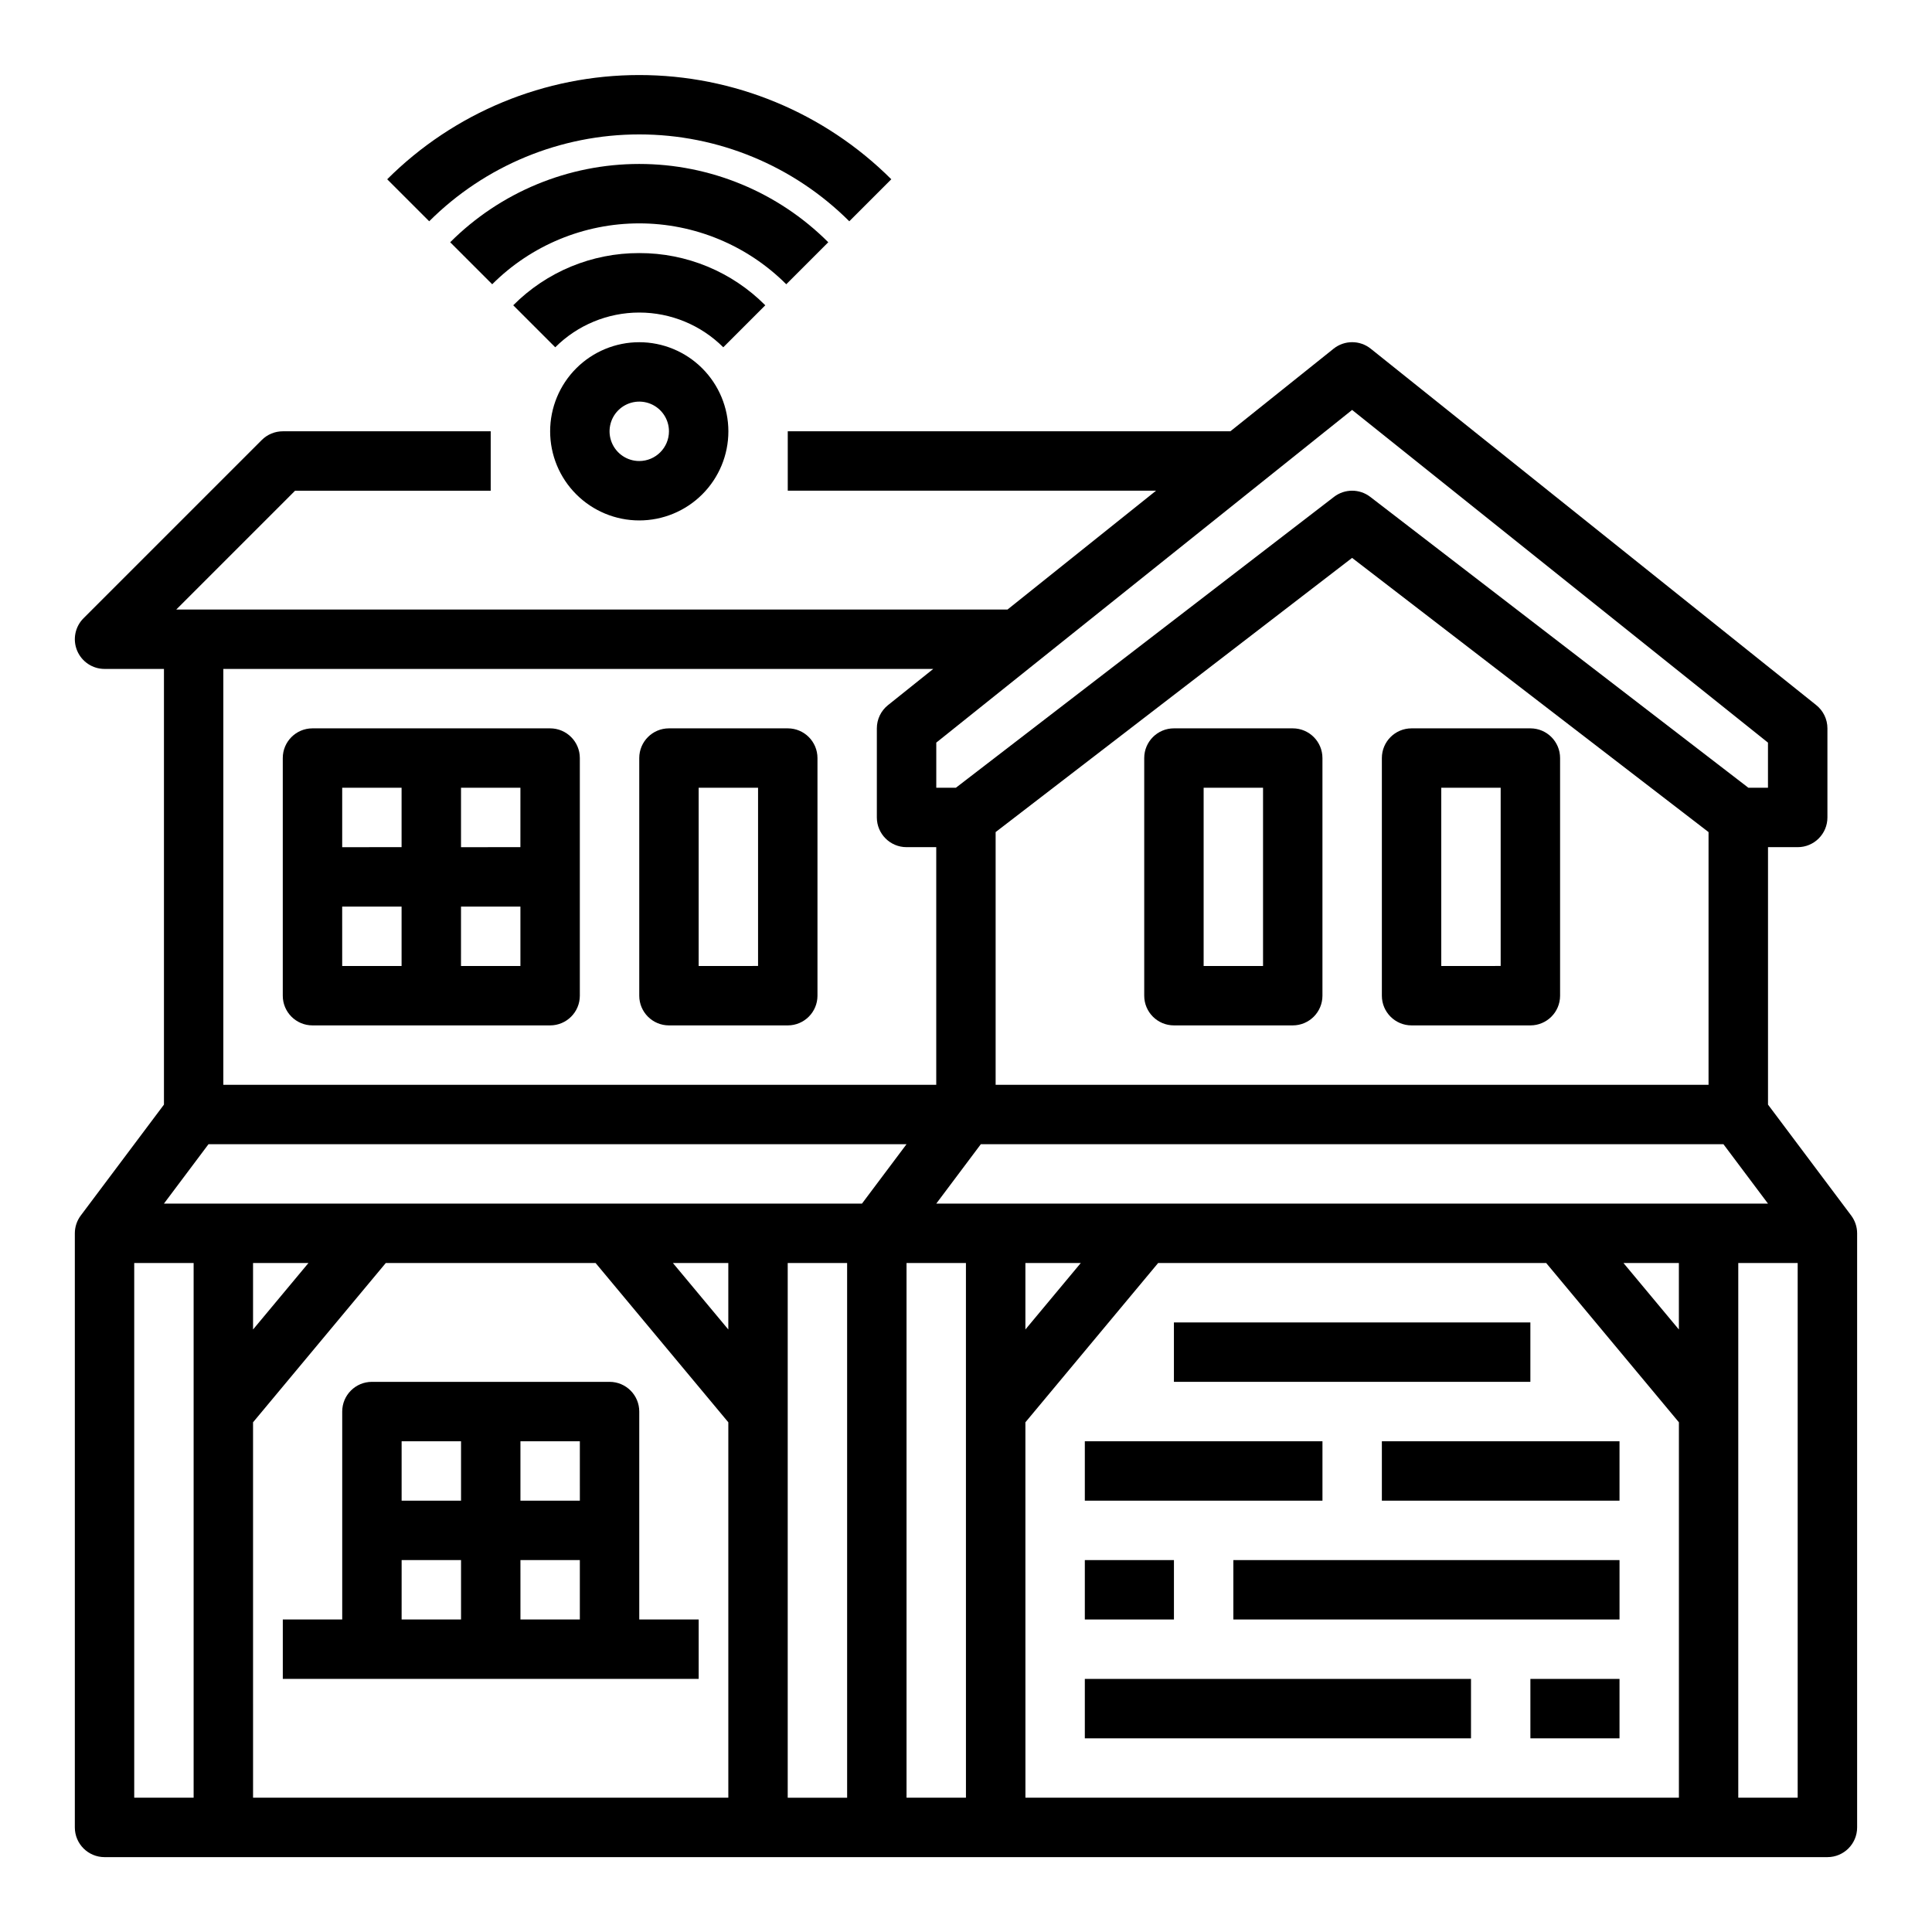 <?xml version="1.0" encoding="UTF-8"?>
<!-- Uploaded to: ICON Repo, www.iconrepo.com, Generator: ICON Repo Mixer Tools -->
<svg fill="#000000" width="800px" height="800px" version="1.1" viewBox="144 144 512 512" xmlns="http://www.w3.org/2000/svg">
 <g>
  <path d="m612.54 436.73v-68.223h7.871c4.348 0 7.875-3.527 7.875-7.875v-23.613c0-2.394-1.09-4.656-2.957-6.148l-118.08-94.465h0.004c-2.875-2.297-6.961-2.297-9.836 0l-27.363 21.891h-117.29v15.742h97.605l-39.359 31.488-220.3 0.004 31.488-31.488h51.844v-15.746h-55.105c-2.086 0-4.09 0.832-5.566 2.309l-47.23 47.23c-2.254 2.25-2.926 5.637-1.707 8.578 1.219 2.941 4.09 4.859 7.273 4.859h15.742v115.46l-22.043 29.391c-1.02 1.363-1.574 3.019-1.574 4.723v157.44c0 4.348 3.527 7.871 7.875 7.871h456.58c4.348 0 7.871-3.523 7.871-7.871v-157.44c0-1.703-0.555-3.359-1.574-4.723zm-182.12 41.984-14.68 17.617v-17.617zm-14.68 42.211 35.176-42.211h102.84l35.172 42.211v99.484h-173.18zm158.5-42.211h14.68v17.617zm-182.12-15.742 11.809-15.742 196.8-0.004 11.809 15.746zm-166.38 15.742-14.68 17.617v-17.617zm-14.68 42.211 35.176-42.211h55.602l35.176 42.211v99.484h-125.95zm125.95-24.594-14.684-17.617h14.684zm15.742-17.617h15.742l0.004 141.7h-15.746zm-165.31-15.742 11.809-15.742 184.99-0.004-11.809 15.742zm409.34-31.488h-188.93v-66.973l94.465-72.664 94.465 72.664zm-94.461-178.85 110.21 88.168v11.957h-5.195l-100.21-77.086c-2.828-2.176-6.769-2.176-9.598 0l-100.21 77.086h-5.195v-11.961zm-111 68.637-11.996 9.598c-1.867 1.492-2.953 3.754-2.953 6.148v23.617-0.004c0 4.348 3.523 7.875 7.871 7.875h7.871v62.977h-188.93v-110.21zm-211.75 157.44h15.742v141.7h-15.742zm204.67 141.7v-141.7h15.742l0.004 141.7zm220.42 0v-141.7h15.742v141.7z"/>
  <path d="m486.59 337.02h-31.488c-4.348 0-7.871 3.523-7.871 7.871v62.977c0 4.348 3.523 7.871 7.871 7.871h31.488c4.348 0 7.871-3.523 7.871-7.871v-62.977c0-4.348-3.523-7.871-7.871-7.871zm-7.871 62.977h-15.742v-47.234h15.742z"/>
  <path d="m321.28 415.74h31.488c4.348 0 7.871-3.523 7.871-7.871v-62.977c0-4.348-3.523-7.871-7.871-7.871h-31.488c-4.348 0-7.871 3.523-7.871 7.871v62.977c0 4.348 3.523 7.871 7.871 7.871zm7.871-62.977h15.742v47.23l-15.742 0.004z"/>
  <path d="m518.08 415.74h31.488c4.348 0 7.871-3.523 7.871-7.871v-62.977c0-4.348-3.523-7.871-7.871-7.871h-31.488c-4.348 0-7.871 3.523-7.871 7.871v62.977c0 4.348 3.523 7.871 7.871 7.871zm7.871-62.977h15.742v47.23l-15.742 0.004z"/>
  <path d="m549.57 588.93h23.617v15.742h-23.617z"/>
  <path d="m431.49 588.93h102.34v15.742h-102.34z"/>
  <path d="m470.85 557.44h102.34v15.742h-102.34z"/>
  <path d="m431.49 557.44h23.617v15.742h-23.617z"/>
  <path d="m510.21 525.95h62.977v15.742h-62.977z"/>
  <path d="m431.49 525.95h62.977v15.742h-62.977z"/>
  <path d="m455.1 494.46h94.465v15.742h-94.465z"/>
  <path d="m313.41 573.18v-55.105c0-4.348-3.523-7.871-7.871-7.871h-62.977c-4.348 0-7.871 3.523-7.871 7.871v55.105h-15.746v15.742h110.21v-15.742zm-15.742-31.488h-15.746v-15.746h15.742zm-31.488-15.742v15.742h-15.746v-15.746zm-15.742 31.488h15.742v15.742h-15.746zm31.488 15.742-0.004-15.746h15.742v15.742z"/>
  <path d="m226.81 415.74h62.977c4.348 0 7.875-3.523 7.875-7.871v-62.977c0-4.348-3.527-7.871-7.875-7.871h-62.977c-4.348 0-7.871 3.523-7.871 7.871v62.977c0 4.348 3.523 7.871 7.871 7.871zm7.871-31.488h15.742v15.742l-15.738 0.004zm31.488 15.742 0.004-15.742h15.742v15.742zm15.742-31.488-15.738 0.004v-15.746h15.742zm-31.488-15.742v15.742l-15.738 0.004v-15.746z"/>
  <path d="m313.41 234.69c-6.262 0-12.27 2.488-16.699 6.914-4.43 4.43-6.918 10.438-6.918 16.699 0 6.266 2.488 12.273 6.918 16.699 4.43 4.43 10.438 6.918 16.699 6.918s12.27-2.488 16.699-6.918c4.43-4.426 6.918-10.434 6.918-16.699-0.008-6.262-2.5-12.262-6.926-16.691-4.426-4.426-10.43-6.918-16.691-6.922zm0 31.488c-3.184 0-6.055-1.918-7.273-4.859-1.219-2.945-0.543-6.328 1.707-8.582 2.25-2.25 5.637-2.922 8.578-1.707 2.941 1.219 4.859 4.09 4.859 7.273-0.004 4.348-3.527 7.867-7.871 7.875z"/>
  <path d="m313.41 211.07c-12.535-0.035-24.559 4.945-33.398 13.832l11.133 11.133c5.91-5.894 13.918-9.207 22.266-9.207s16.355 3.312 22.266 9.207l11.133-11.133c-8.84-8.887-20.863-13.867-33.398-13.832z"/>
  <path d="m363.5 208.2c-13.285-13.285-31.309-20.75-50.098-20.75s-36.812 7.465-50.098 20.75l11.133 11.133c10.336-10.332 24.352-16.137 38.965-16.137s28.629 5.805 38.965 16.137z"/>
  <path d="m369.07 202.64 11.133-11.133c-17.73-17.688-41.75-27.621-66.797-27.621s-49.066 9.934-66.797 27.621l11.133 11.133c14.773-14.738 34.793-23.02 55.664-23.02s40.891 8.281 55.664 23.02z"/>
 </g>
</svg>